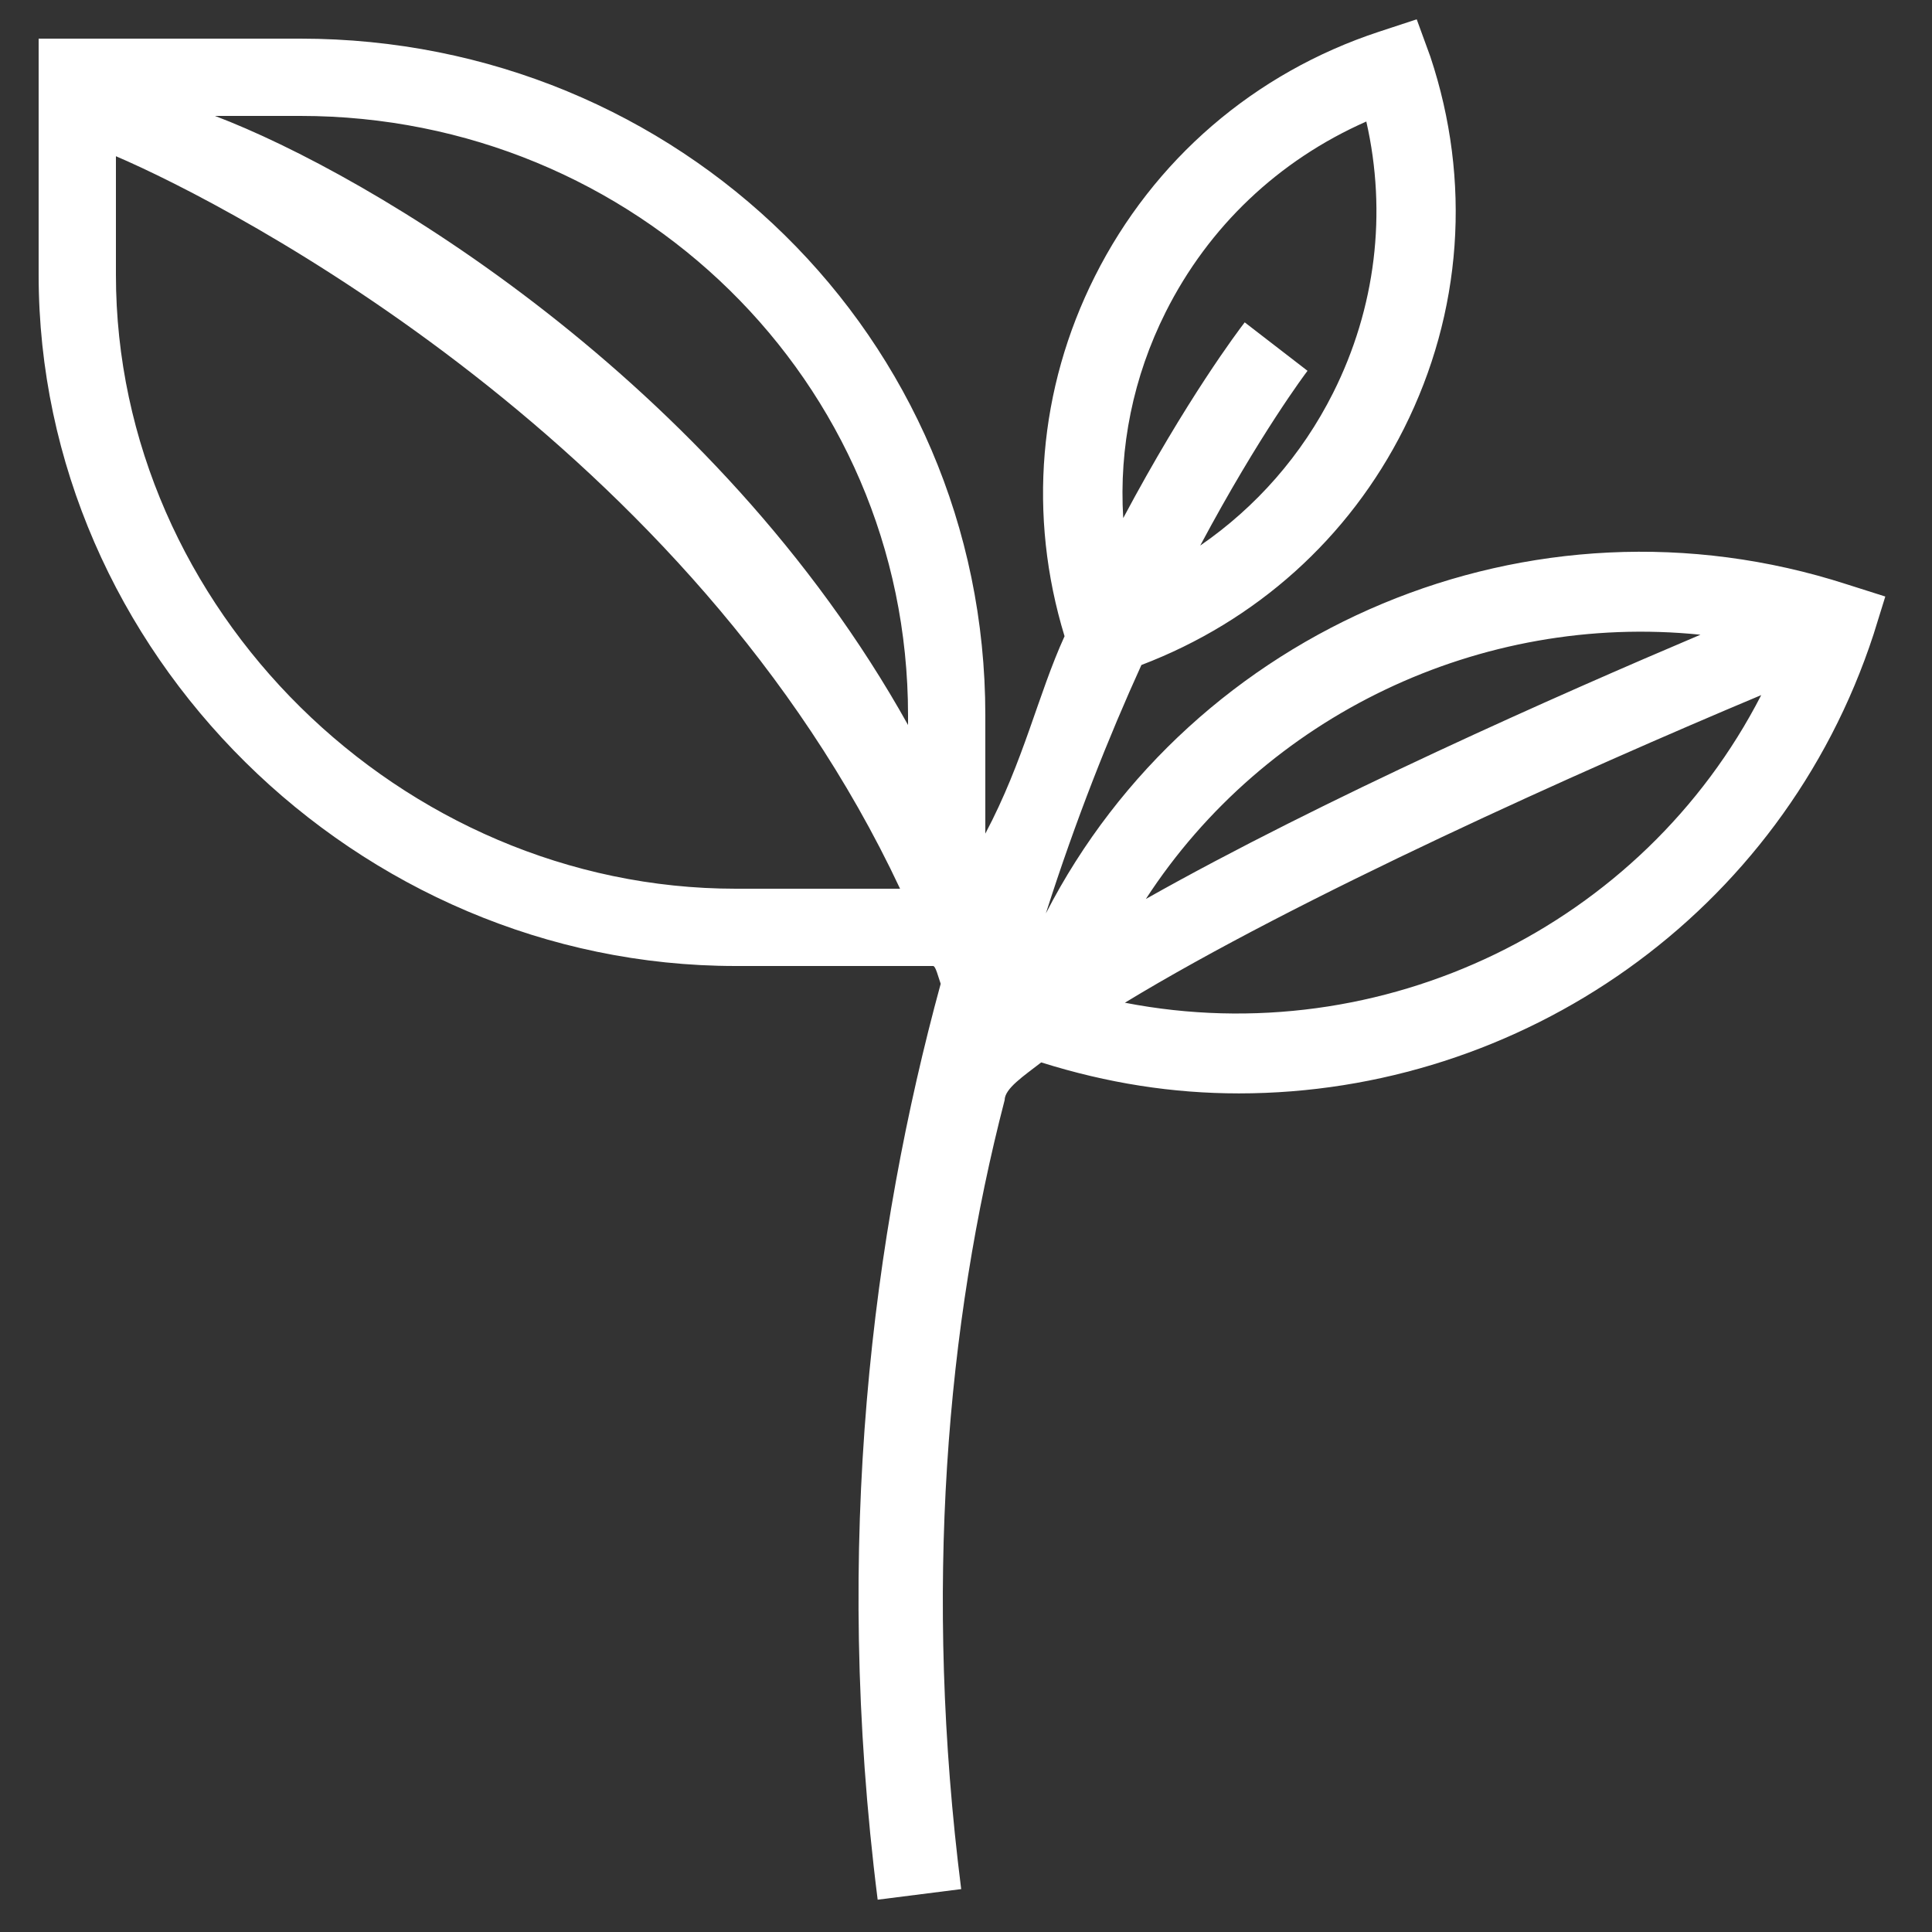 <?xml version="1.0" encoding="utf-8"?>
<!-- Generator: Adobe Illustrator 17.0.2, SVG Export Plug-In . SVG Version: 6.00 Build 0)  -->
<!DOCTYPE svg PUBLIC "-//W3C//DTD SVG 1.1//EN" "http://www.w3.org/Graphics/SVG/1.1/DTD/svg11.dtd">
<svg version="1.1" id="Слой_1" xmlns="http://www.w3.org/2000/svg" xmlns:xlink="http://www.w3.org/1999/xlink" x="0px" y="0px"
	 width="100px" height="100px" viewBox="0 0 100 100" enable-background="new 0 0 100 100" xml:space="preserve">
<rect x="0" y="0" width="100" height="100" fill="#333333" stroke="none"/>
<path fill="#FFFFFF" d="M95.592,30.244c-16.365-5.287-33.865,2.264-41.458,17.034c1.549-4.858,3.265-9.165,4.945-12.858
	c5.926-2.259,10.732-6.549,13.588-12.235c3.017-6.006,3.509-12.824,1.367-19.254L73.329,1l-1.953,0.642
	c-6.448,2.125-11.672,6.622-14.708,12.666c-2.919,5.811-3.474,12.379-1.567,18.623C53.723,35.956,53,39.371,51,43.148V37.02
	C51,17.443,35.122,2,15.547,2H2v12.221C2,33.798,18.507,50,38.082,50h10.216c0.132,0,0.265,0.565,0.392,0.921
	c-3.516,12.886-5.6,28.894-3.262,47.407l4.323-0.548C47.8,82.326,49,68.499,52,56.941v0.003c0-0.604,1.001-1.259,1.893-1.954
	c3.44,1.079,6.8,1.604,10.234,1.604c14.578,0,28.105-9.248,32.848-23.76l0.608-1.958L95.592,30.244z M88.016,32.853
	C80.73,35.941,68.508,41.343,59.31,46.53C65.483,37.029,76.626,31.693,88.016,32.853z M60.337,16.15
	c2.222-4.423,5.844-7.857,10.383-9.86c1.079,4.735,0.488,9.653-1.721,14.051c-1.617,3.219-3.983,5.904-6.876,7.898
	c3.076-5.763,5.478-8.947,5.554-9.046l-3.251-2.508c-0.328,0.424-3,3.96-6.288,10.131C57.915,23.167,58.652,19.507,60.337,16.15z
	 M47,37.02v0.506C37,19.589,19.038,9,11.126,6h4.421C32.858,6,47,19.707,47,37.02z M38.082,46C20.771,46,6,31.535,6,14.221V8.086
	C12,10.65,35.793,23,46.587,46H38.082z M58.223,51.901c8.951-5.445,23.683-12.04,32.938-15.923
	C85.033,47.922,71.548,54.485,58.223,51.901z"/>
</svg>
